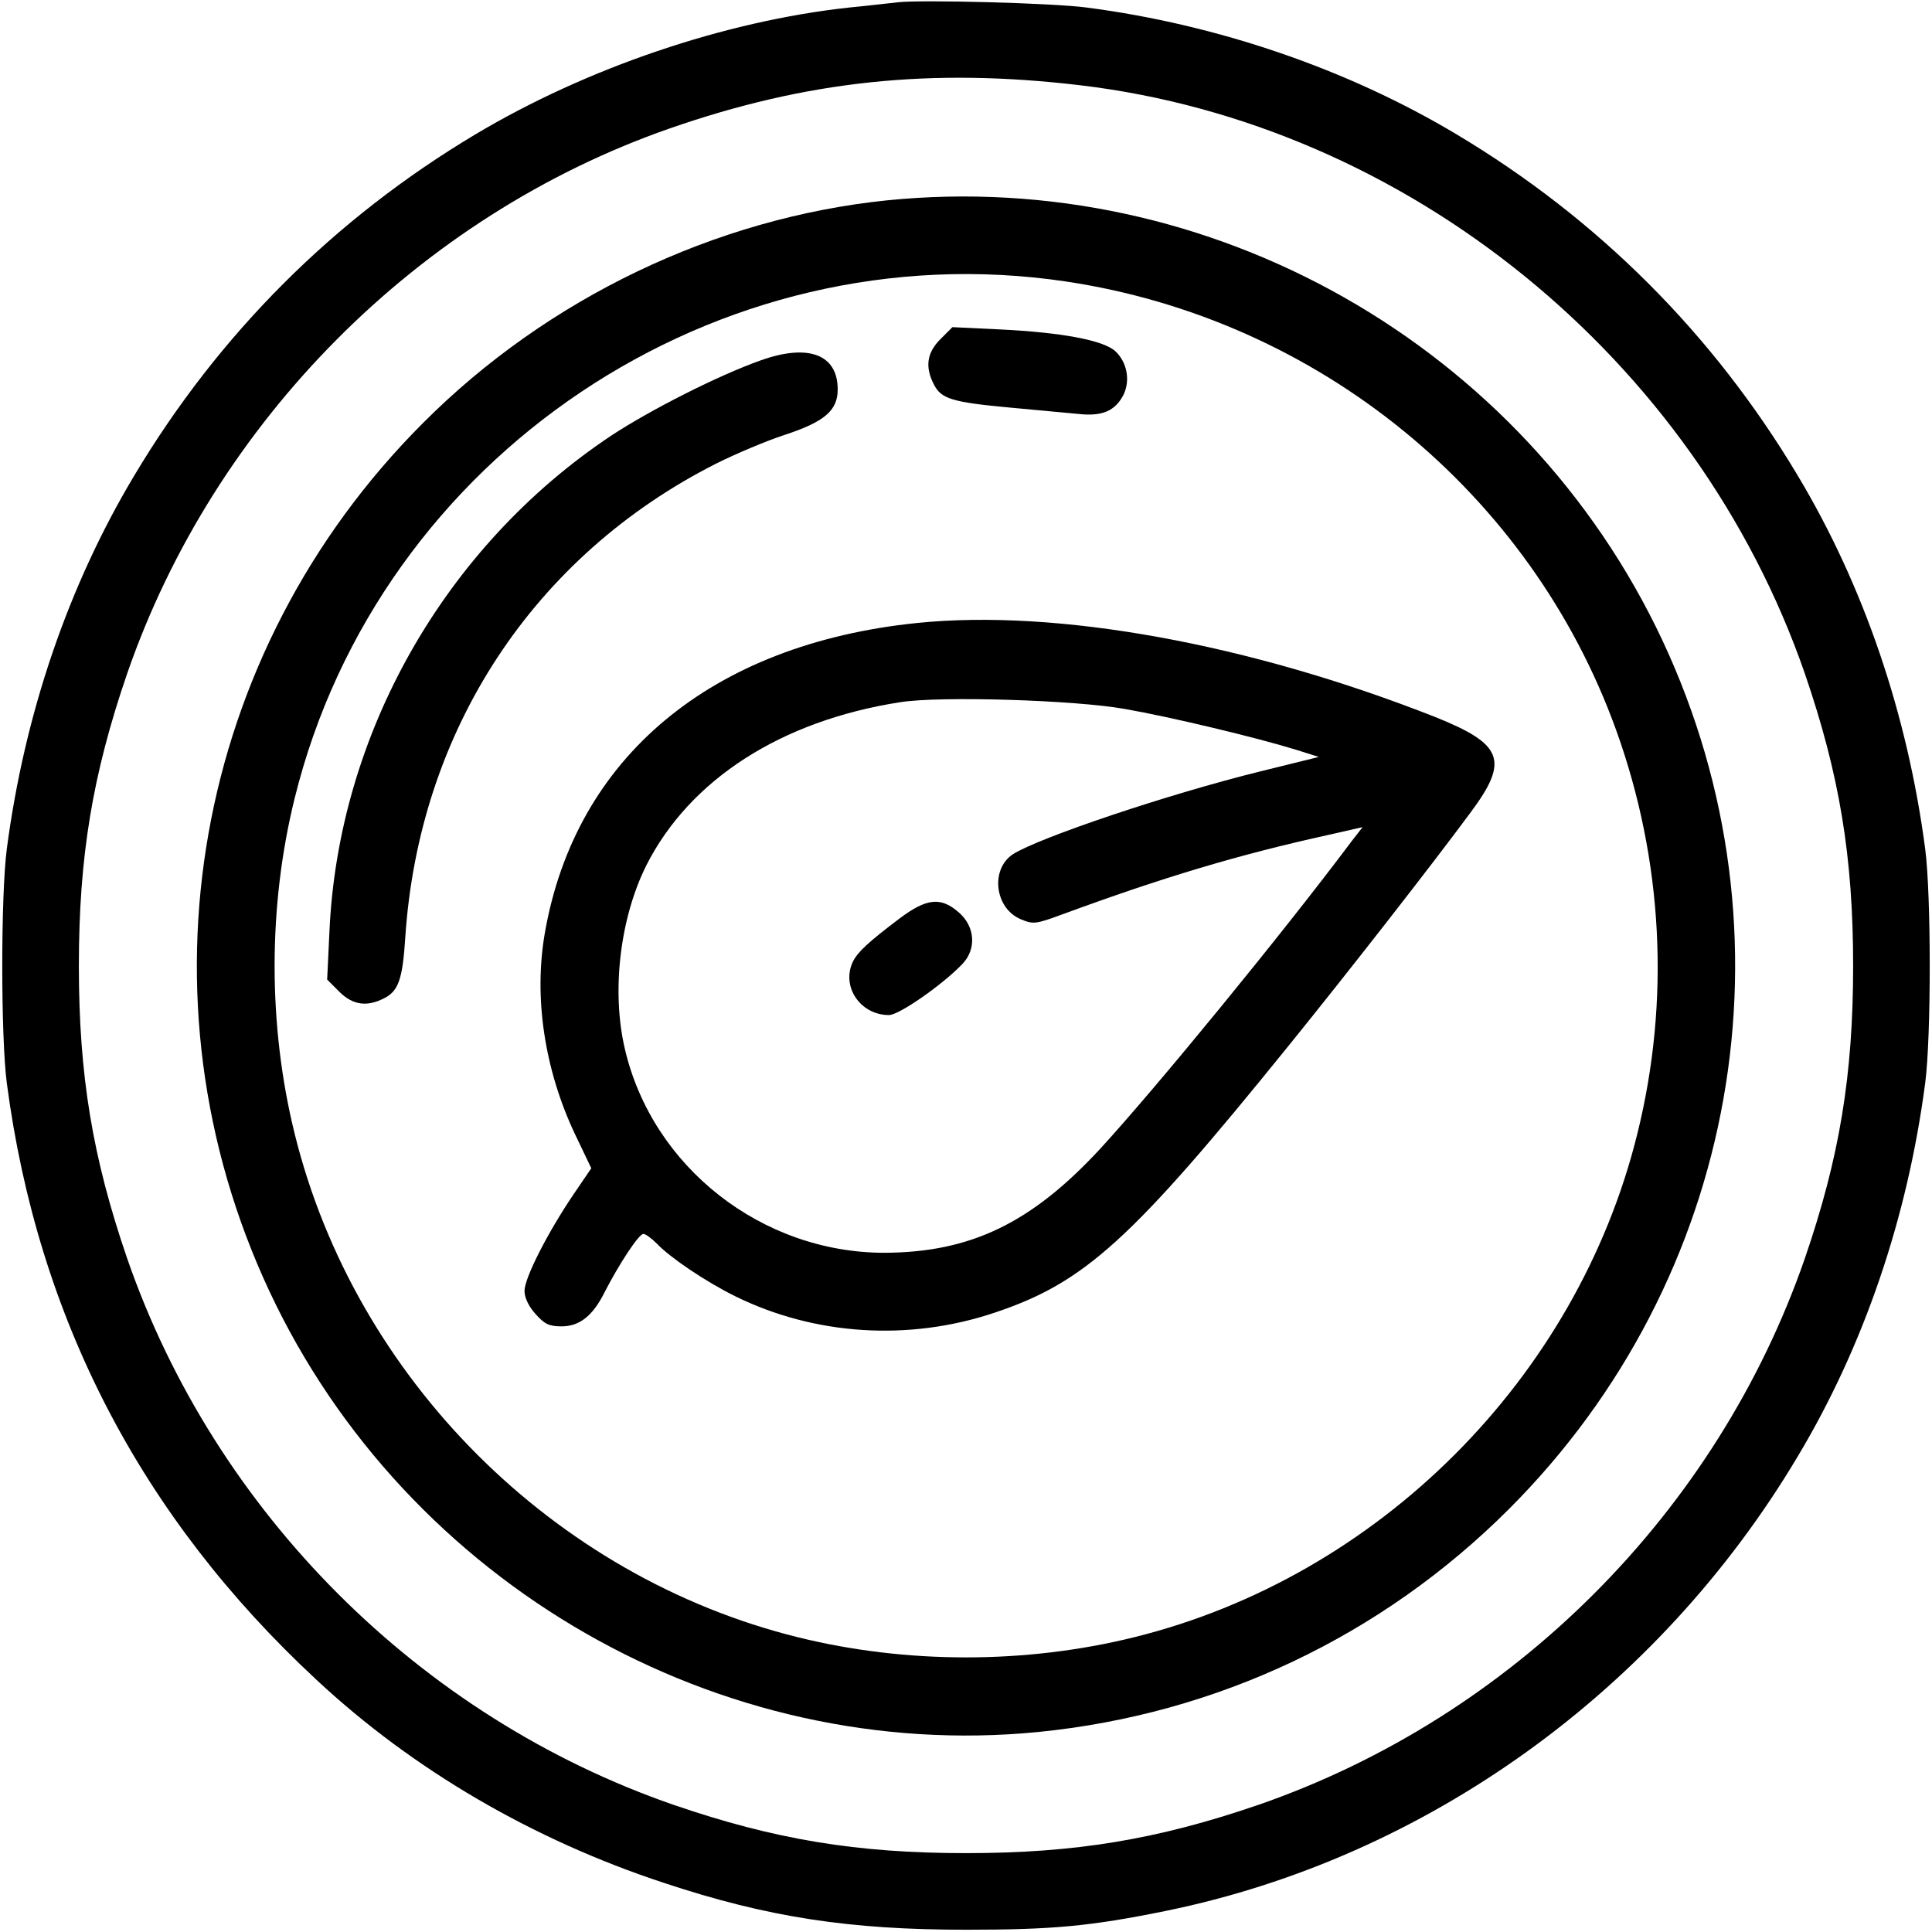 <?xml version="1.0" encoding="UTF-8" standalone="no"?> <svg xmlns="http://www.w3.org/2000/svg" width="512pt" height="512pt" viewBox="0 0 512 512" preserveAspectRatio="xMidYMid meet"> <g transform="translate(0,512) scale(0.1,-0.1)" fill="#000000" stroke="none"> <path d="M2380 5114 c-19 -2 -78 -9 -130 -14 -330 -36 -695 -160 -990 -336 -375 -224 -680 -529 -904 -904 -175 -292 -291 -632 -338 -990 -16 -123 -16 -497 0 -620 82 -623 356 -1150 820 -1581 256 -239 575 -425 922 -539 274 -91 491 -124 800 -124 228 0 329 9 530 50 689 141 1304 583 1674 1204 175 292 291 632 338 990 16 123 16 497 0 620 -47 358 -163 698 -338 990 -224 375 -529 680 -904 904 -289 173 -634 291 -980 336 -88 12 -438 21 -500 14z m483 -220 c866 -103 1631 -724 1920 -1559 92 -268 128 -486 128 -775 0 -289 -36 -507 -128 -775 -233 -673 -775 -1215 -1448 -1448 -268 -92 -486 -128 -775 -128 -289 0 -507 36 -775 128 -673 233 -1215 775 -1448 1448 -92 268 -128 486 -128 775 0 289 36 507 128 775 231 668 772 1212 1436 1444 364 127 694 162 1090 115z"></path> <path d="M2350 4589 c-455 -47 -899 -259 -1229 -590 -609 -609 -771 -1524 -407 -2301 364 -777 1192 -1251 2037 -1168 474 47 911 254 1248 591 609 609 771 1524 407 2301 -367 783 -1198 1254 -2056 1167z m475 -215 c668 -100 1231 -559 1458 -1189 124 -344 144 -716 56 -1070 -160 -648 -686 -1174 -1334 -1334 -287 -71 -603 -71 -890 0 -648 160 -1174 686 -1334 1334 -71 287 -71 603 0 890 224 907 1119 1507 2044 1369z"></path> <path d="M2492 4221 c-36 -36 -41 -74 -17 -120 19 -38 49 -47 200 -61 72 -7 154 -14 183 -17 63 -7 97 8 119 50 19 38 10 87 -21 116 -31 29 -141 50 -306 58 l-126 6 -32 -32z"></path> <path d="M2016 4165 c-113 -40 -294 -132 -397 -200 -441 -294 -723 -791 -746 -1315 l-6 -126 32 -32 c36 -36 74 -41 120 -17 37 19 48 51 55 160 36 549 340 1012 825 1257 52 26 133 60 179 75 107 35 142 65 142 121 0 93 -78 122 -204 77z"></path> <path d="M2430 3469 c-545 -56 -905 -356 -986 -821 -30 -171 -1 -362 79 -532 l44 -92 -47 -69 c-69 -102 -130 -222 -130 -256 0 -18 11 -41 29 -61 24 -27 36 -33 69 -33 48 0 83 28 114 90 39 76 91 155 103 155 6 0 22 -12 36 -26 34 -36 128 -100 207 -139 211 -104 460 -120 687 -44 240 80 363 192 781 709 157 194 378 477 482 618 102 137 85 180 -95 252 -492 194 -1002 287 -1373 249z m552 -228 c120 -21 346 -75 453 -108 l60 -19 -154 -38 c-247 -61 -588 -176 -657 -220 -60 -40 -48 -143 21 -172 33 -14 40 -13 108 12 269 99 469 159 710 212 l88 20 -28 -36 c-188 -251 -521 -657 -667 -816 -183 -198 -344 -275 -572 -276 -325 0 -615 227 -688 540 -36 153 -13 347 57 487 115 227 357 383 672 432 105 17 464 6 597 -18z"></path> <path d="M2384 2686 c-82 -62 -110 -88 -123 -113 -33 -66 18 -143 95 -143 27 0 144 82 195 136 37 39 33 98 -9 135 -48 43 -86 39 -158 -15z"></path> </g> </svg> 